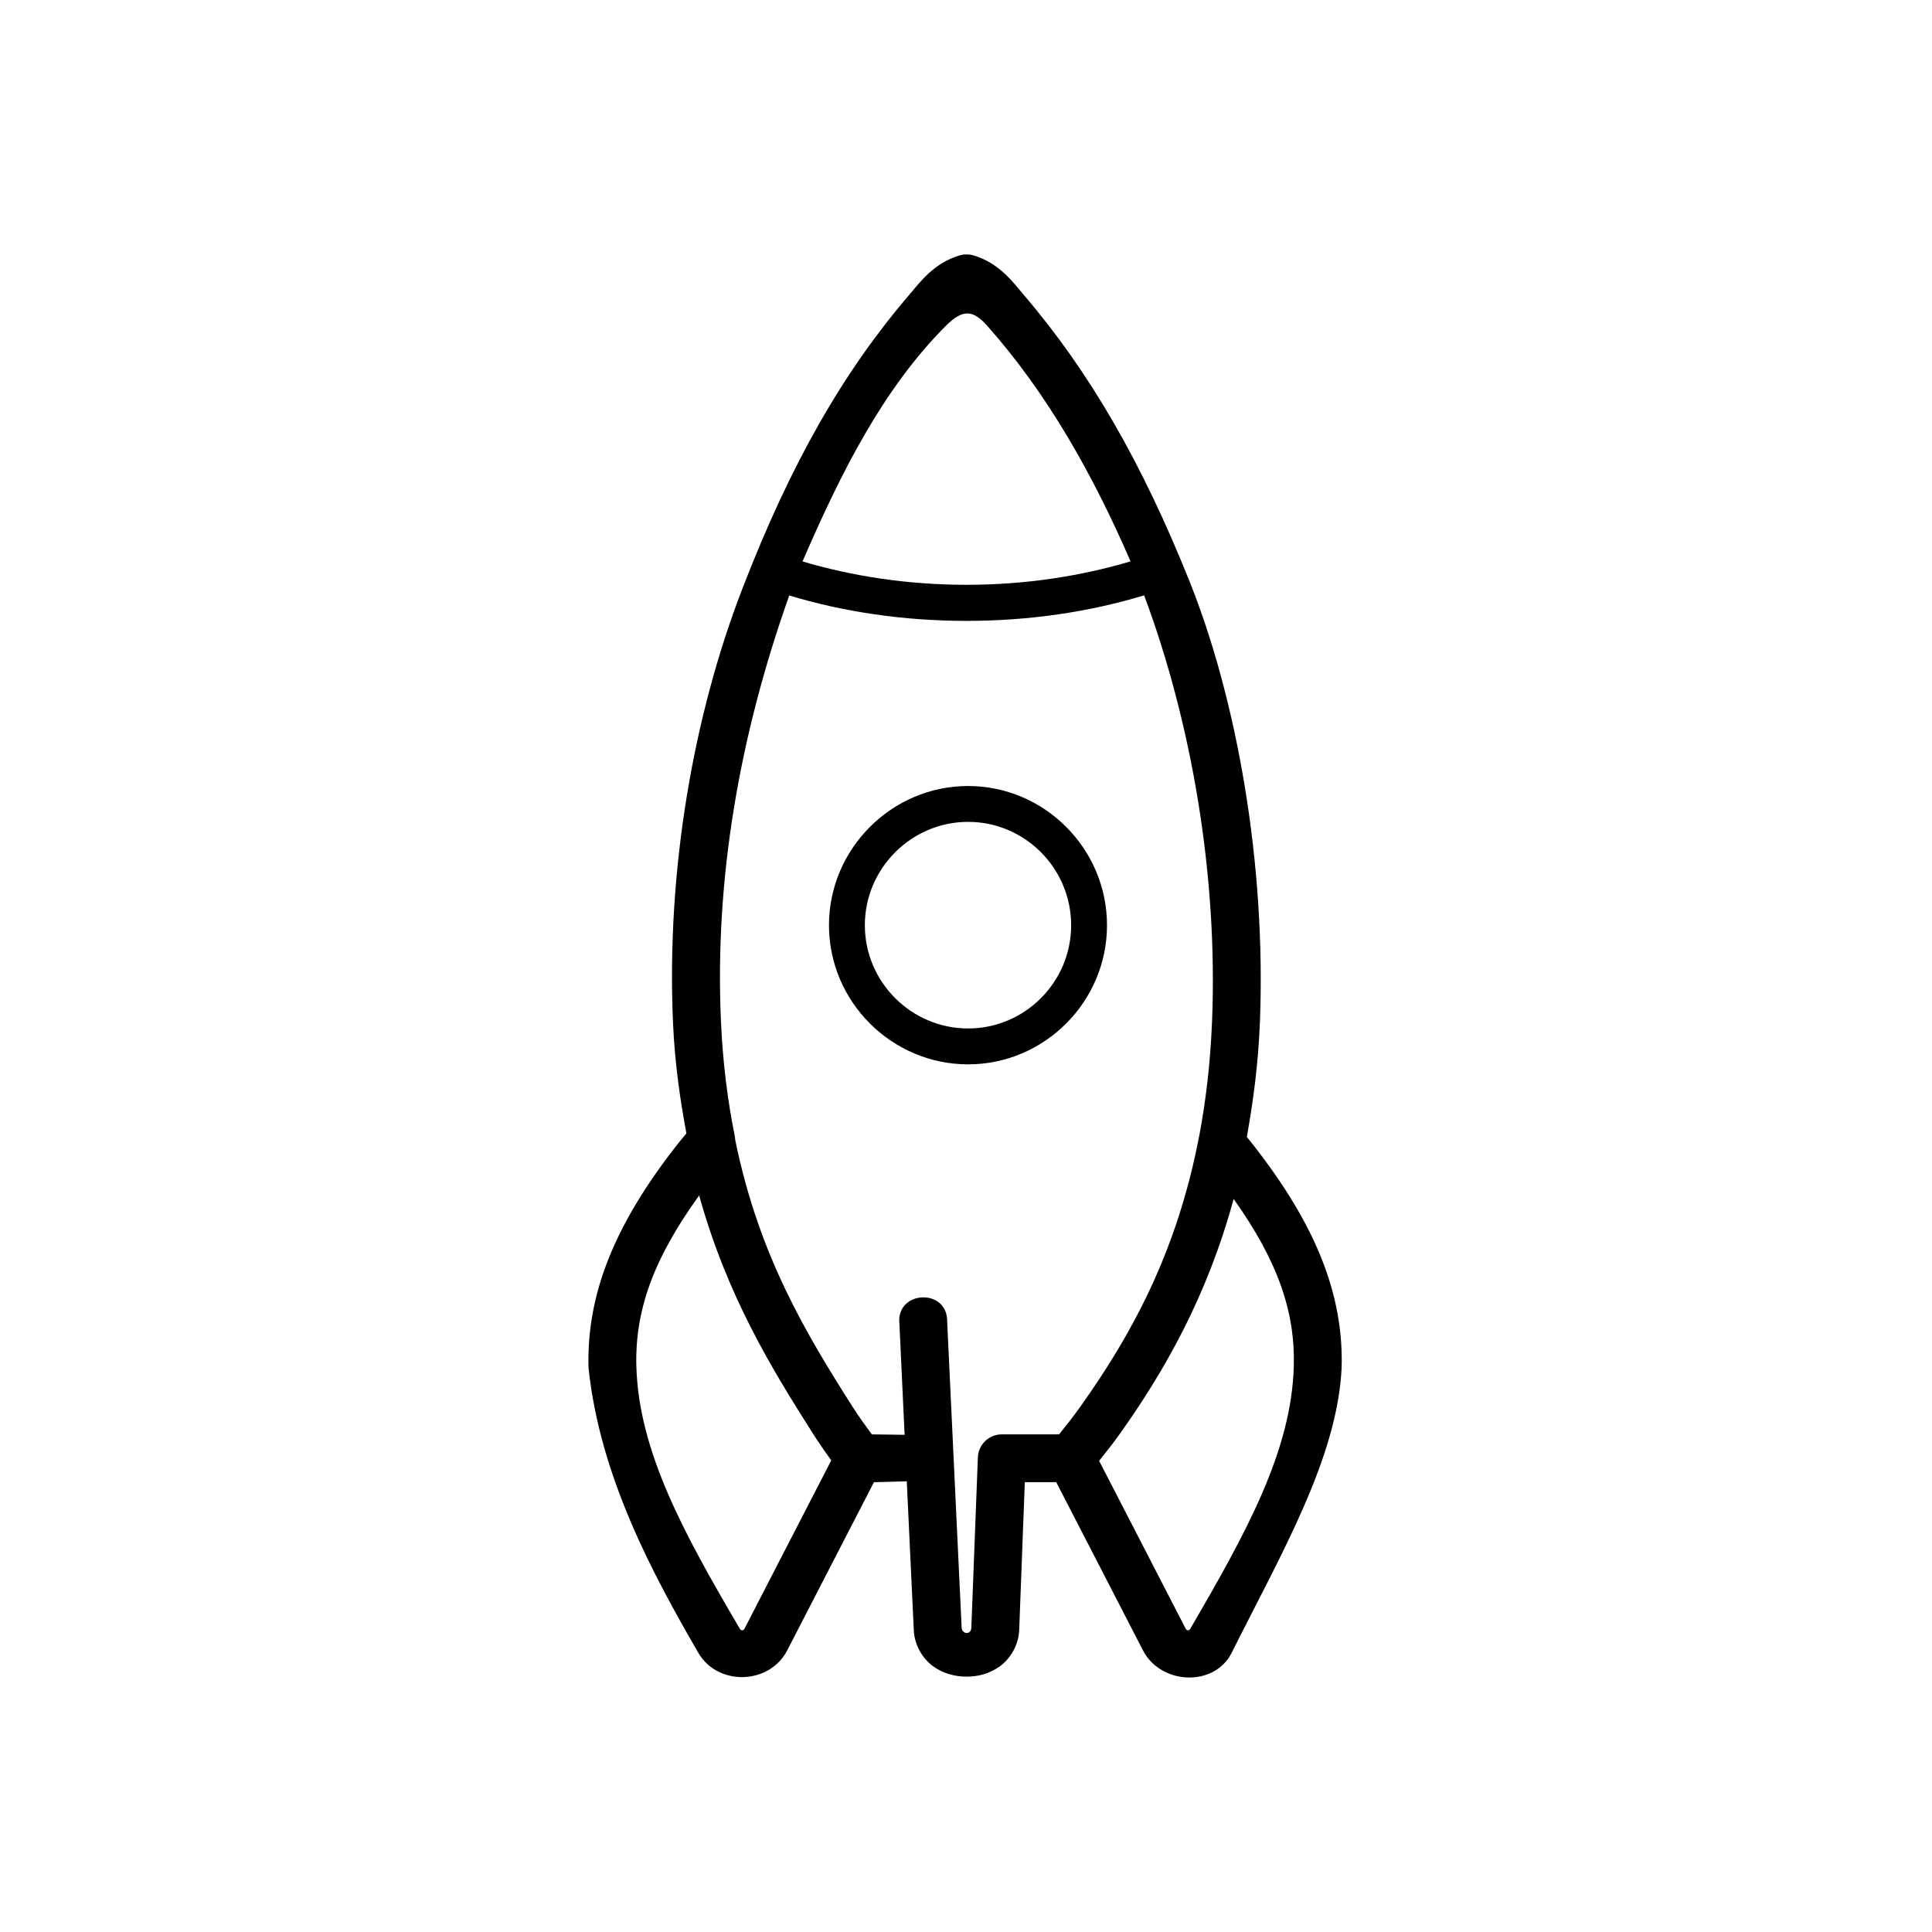 <?xml version="1.0" encoding="UTF-8"?>
<!-- Uploaded to: SVG Repo, www.svgrepo.com, Generator: SVG Repo Mixer Tools -->
<svg fill="#000000" width="800px" height="800px" version="1.1" viewBox="144 144 512 512" xmlns="http://www.w3.org/2000/svg">
 <g fill-rule="evenodd">
  <path d="m400.05 211.42c-0.57 0.004-1.141 0.09-1.695 0.25-6.93 2.031-10.668 7.277-13.352 10.406-17.551 20.488-31.402 44.633-44.273 77.949-12.871 33.312-20.156 74.312-18.379 114.95 0.469 10.707 1.859 20.277 3.555 29.379-0.816 0.996-1.633 1.949-2.469 3.016-16.516 21.074-24.016 39.559-23.473 59.098 3.027 28.93 17.152 54.898 29.094 75.539 5.129 8.867 18.844 8.504 23.551-0.621 7.664-14.863 22.992-44.586 22.992-44.586l8.703-0.242 1.859 39.414c0.141 3.934 2.305 7.539 5.039 9.543 2.731 2.008 5.844 2.793 8.891 2.809 3.047 0.016 6.156-0.754 8.922-2.766 2.766-2.008 4.934-5.648 5.082-9.59l1.488-39.176h8.328l22.992 44.586c4.707 9.125 18.926 9.785 23.504 0.621 12.977-25.965 28.012-51.562 29.137-75.539 0.543-19.535-6.957-38.016-23.473-59.098-0.578-0.738-1.09-1.383-1.652-2.066 1.691-9.398 3.027-19.277 3.465-30.328 1.668-42.027-6.102-85.582-18.652-116.92-12.551-31.344-26.438-55.484-43.988-75.973-2.676-3.125-6.371-8.375-13.305-10.406-0.609-0.168-1.246-0.254-1.891-0.242zm5.574 18.926c15.734 17.68 27.938 39.195 37.98 62.426-13.199 3.918-27.855 6.207-43.484 6.207-15.598 0-30.246-2.285-43.441-6.188 10.043-23.242 21.254-45.711 37.992-62.449 4.5-4.481 7.164-4.254 10.953 0.004zm41.582 71.418c12.602 33.805 19.535 74.121 18.008 112.68-0.441 11.156-1.641 21.262-3.398 30.559-0.012 0.035-0.023 0.074-0.035 0.113-5.949 31.176-18.289 53.074-31.316 71.441-2 2.82-3.894 5.195-5.793 7.566h-15.164c-3.422-0.012-6.234 2.691-6.363 6.113l-1.73 45.137c-0.074 1.953-2.484 1.77-2.57-0.043l-3.832-81.004c0.234-9.09-13.715-8.453-12.652 0.582l1.367 29.332-8.684-0.117c-1.668-2.301-3.352-4.539-5.082-7.273-12.266-19.316-24.848-40.016-31.129-70.785-0.012-0.336-0.043-0.668-0.113-0.996-1.875-9.285-3.18-19.406-3.672-30.625-1.641-37.348 4.797-75.18 18.113-112.64 14.301 4.328 30.184 6.734 46.961 6.734 16.824 0 32.75-2.418 47.086-6.769zm-117.92 159.03c7.34 26.516 19.207 45.887 29.973 62.836 1.703 2.688 3.375 5.09 5.027 7.391l-22.961 44.543c-0.387 0.75-0.992 0.531-1.281 0.043-14.746-25.102-26.754-46.898-27.402-69.457-0.402-14.613 4.32-28.285 16.645-45.355zm141.64 0.938c11.828 16.641 16.34 30.066 15.941 44.414-0.648 22.559-12.77 44.289-27.402 69.457-0.398 0.676-0.98 0.539-1.281-0.043l-22.906-44.426c1.824-2.305 3.629-4.527 5.543-7.227 11.59-16.32 23.027-36.137 30.105-62.176z"/>
  <path d="m400.55 352.3c-20.23 0-36.863 16.625-36.863 36.902 0 20.27 16.633 36.863 36.863 36.863 20.246 0 36.816-16.598 36.816-36.863 0.012-20.273-16.559-36.902-36.816-36.902zm0 9.504c15.059 0 27.316 12.316 27.312 27.395 0 15.074-12.258 27.355-27.312 27.355-15.023 0-27.355-12.289-27.355-27.355 0.004-15.078 12.336-27.395 27.355-27.395z"/>
 </g>
</svg>